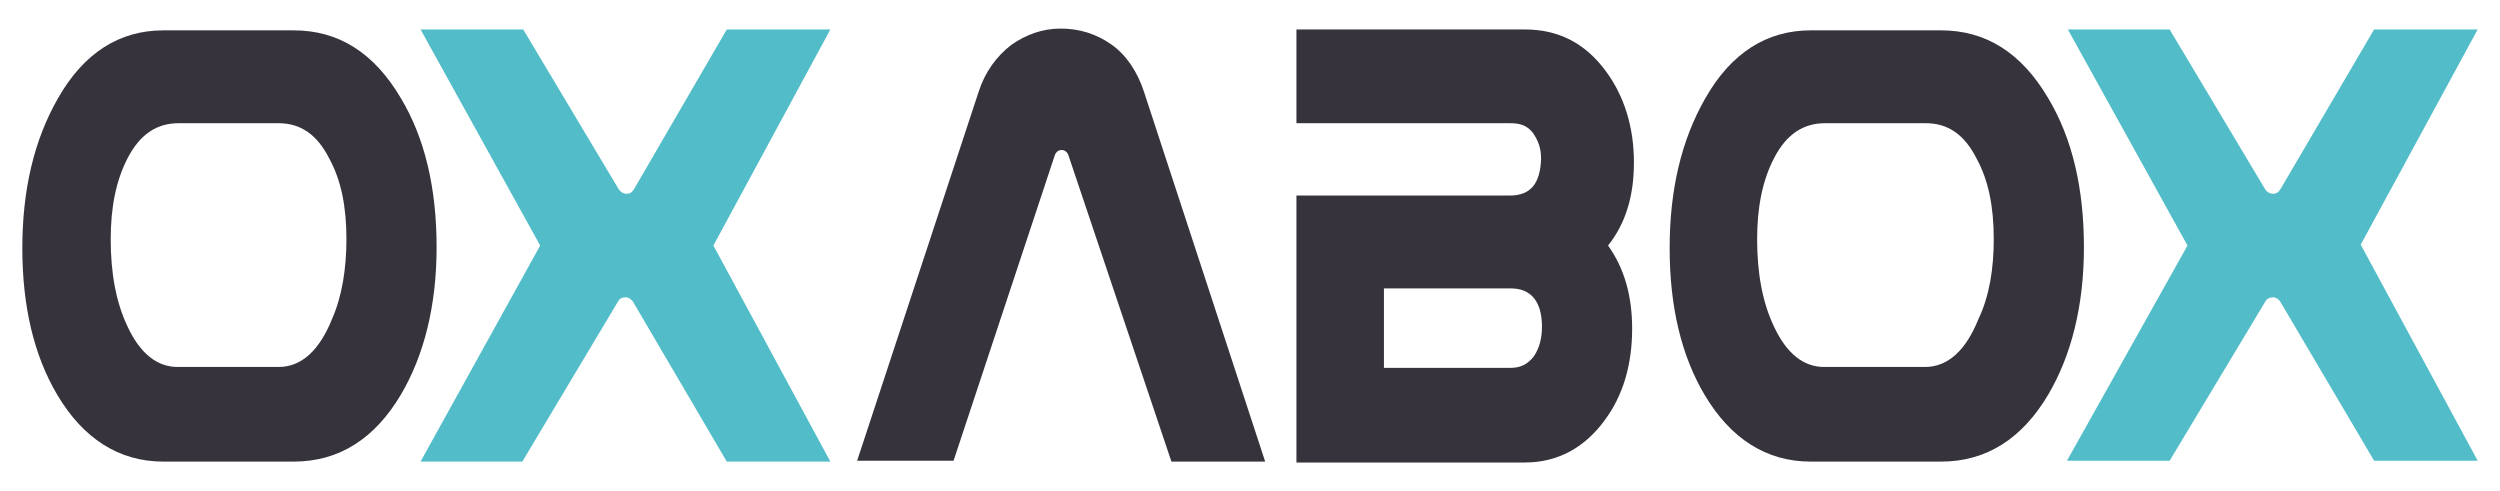 <?xml version="1.0" encoding="utf-8"?>
<!-- Generator: Adobe Illustrator 24.2.1, SVG Export Plug-In . SVG Version: 6.00 Build 0)  -->
<svg version="1.1" id="Calque_1" xmlns="http://www.w3.org/2000/svg" xmlns:xlink="http://www.w3.org/1999/xlink" x="0px" y="0px"
	 viewBox="0 0 280 55" style="enable-background:new 0 0 280 55;" xml:space="preserve">
<style type="text/css">
	.st0{fill:#37333C;}
	.st1{fill:#52BDC8;}
</style>
<g>
	<path class="st0" d="M48.9,27.7c0,6.5-1.4,12.1-4,16.5c-2.9,4.9-6.9,7.5-12,7.5H18.3c-5,0-9-2.6-11.9-7.5
		c-2.6-4.4-3.9-9.9-3.9-16.4c0-6.5,1.3-12.1,4-16.8c2.9-5.1,6.9-7.6,11.8-7.6h14.6c5,0,9,2.5,12,7.6C47.6,15.5,48.9,21.1,48.9,27.7z
		 M38.8,26.8c0-3.7-0.6-6.6-1.9-9c-1.4-2.8-3.3-4-5.7-4H20c-2.4,0-4.3,1.2-5.7,3.9c-1.3,2.5-1.9,5.5-1.9,9.1c0,3.8,0.6,7.1,1.9,9.8
		c1.4,3,3.3,4.5,5.6,4.5h11.3c2.6,0,4.6-1.9,6-5.4C38.3,33.2,38.8,30.1,38.8,26.8z"/>
	<path class="st1" d="M93,51.7H81.4L70.9,33.8c-0.2-0.3-0.5-0.5-0.8-0.5c-0.4,0-0.7,0.1-0.9,0.5L58.5,51.7H47.1l13.4-24.2L47.1,3.3
		h11.5l10.7,17.9c0.2,0.3,0.5,0.5,0.9,0.5c0.4,0,0.6-0.2,0.8-0.5L81.4,3.3H93L79.9,27.5L93,51.7z"/>
	<path class="st0" d="M141.7,51.7h-10.5l-11.5-34.2c-0.1-0.4-0.4-0.7-0.8-0.7c-0.4,0-0.7,0.3-0.8,0.7l-11.3,34.1H96l13.6-41.3
		c0.7-2.2,2-4,3.7-5.3c1.6-1.1,3.4-1.8,5.5-1.8c2.1,0,4,0.6,5.7,1.8s2.9,3.1,3.6,5.2L141.7,51.7z"/>
	<path class="st0" d="M183,18.2c0-4-1.1-7.5-3.2-10.3c-2.3-3.1-5.3-4.6-9-4.6h-25.6v10.5h23.9c1.1,0,1.9,0.2,2.6,1.1
		c0.6,0.9,0.9,1.7,0.9,2.9c-0.1,2.8-1.2,4.1-3.5,4.1h-23.9v2v8.5v8.9l0,0v10.5h25.6c3.7,0,6.7-1.7,8.9-4.7c2.1-2.8,3.1-6.3,3.1-10.3
		c0-3.7-0.9-6.8-2.7-9.3C182.1,25,183,21.9,183,18.2z M171.8,39.9c-0.7,0.9-1.5,1.3-2.6,1.3H155v-8.9h14.2c2.3,0,3.5,1.5,3.5,4.3
		C172.7,37.9,172.4,39,171.8,39.9z"/>
	<path class="st0" d="M233.4,27.7c0,6.5-1.4,12.1-4,16.5c-2.9,4.9-6.9,7.5-12,7.5h-14.6c-5,0-9-2.6-11.9-7.5
		c-2.6-4.4-3.9-9.9-3.9-16.4c0-6.5,1.3-12.1,4-16.8c2.9-5.1,6.9-7.6,11.8-7.6h14.6c5,0,9,2.5,12,7.6
		C232.1,15.5,233.4,21.1,233.4,27.7z M223.3,26.8c0-3.7-0.6-6.6-1.9-9c-1.4-2.8-3.3-4-5.7-4h-11.3c-2.4,0-4.3,1.2-5.7,3.9
		c-1.3,2.5-1.9,5.5-1.9,9.1c0,3.8,0.6,7.1,1.9,9.8c1.4,3,3.3,4.5,5.6,4.5h11.3c2.6,0,4.6-1.9,6-5.4
		C222.8,33.2,223.3,30.1,223.3,26.8z"/>
	<path class="st1" d="M277.5,51.6h-11.6l-10.5-17.8c-0.2-0.3-0.5-0.5-0.8-0.5s-0.7,0.1-0.9,0.5L243,51.6h-11.5L245,27.5L231.6,3.3
		H243l10.7,17.9c0.2,0.3,0.5,0.5,0.9,0.5c0.4,0,0.6-0.2,0.8-0.5l10.5-17.9h11.6l-13.1,24.1L277.5,51.6z"/>
</g>
</svg>
